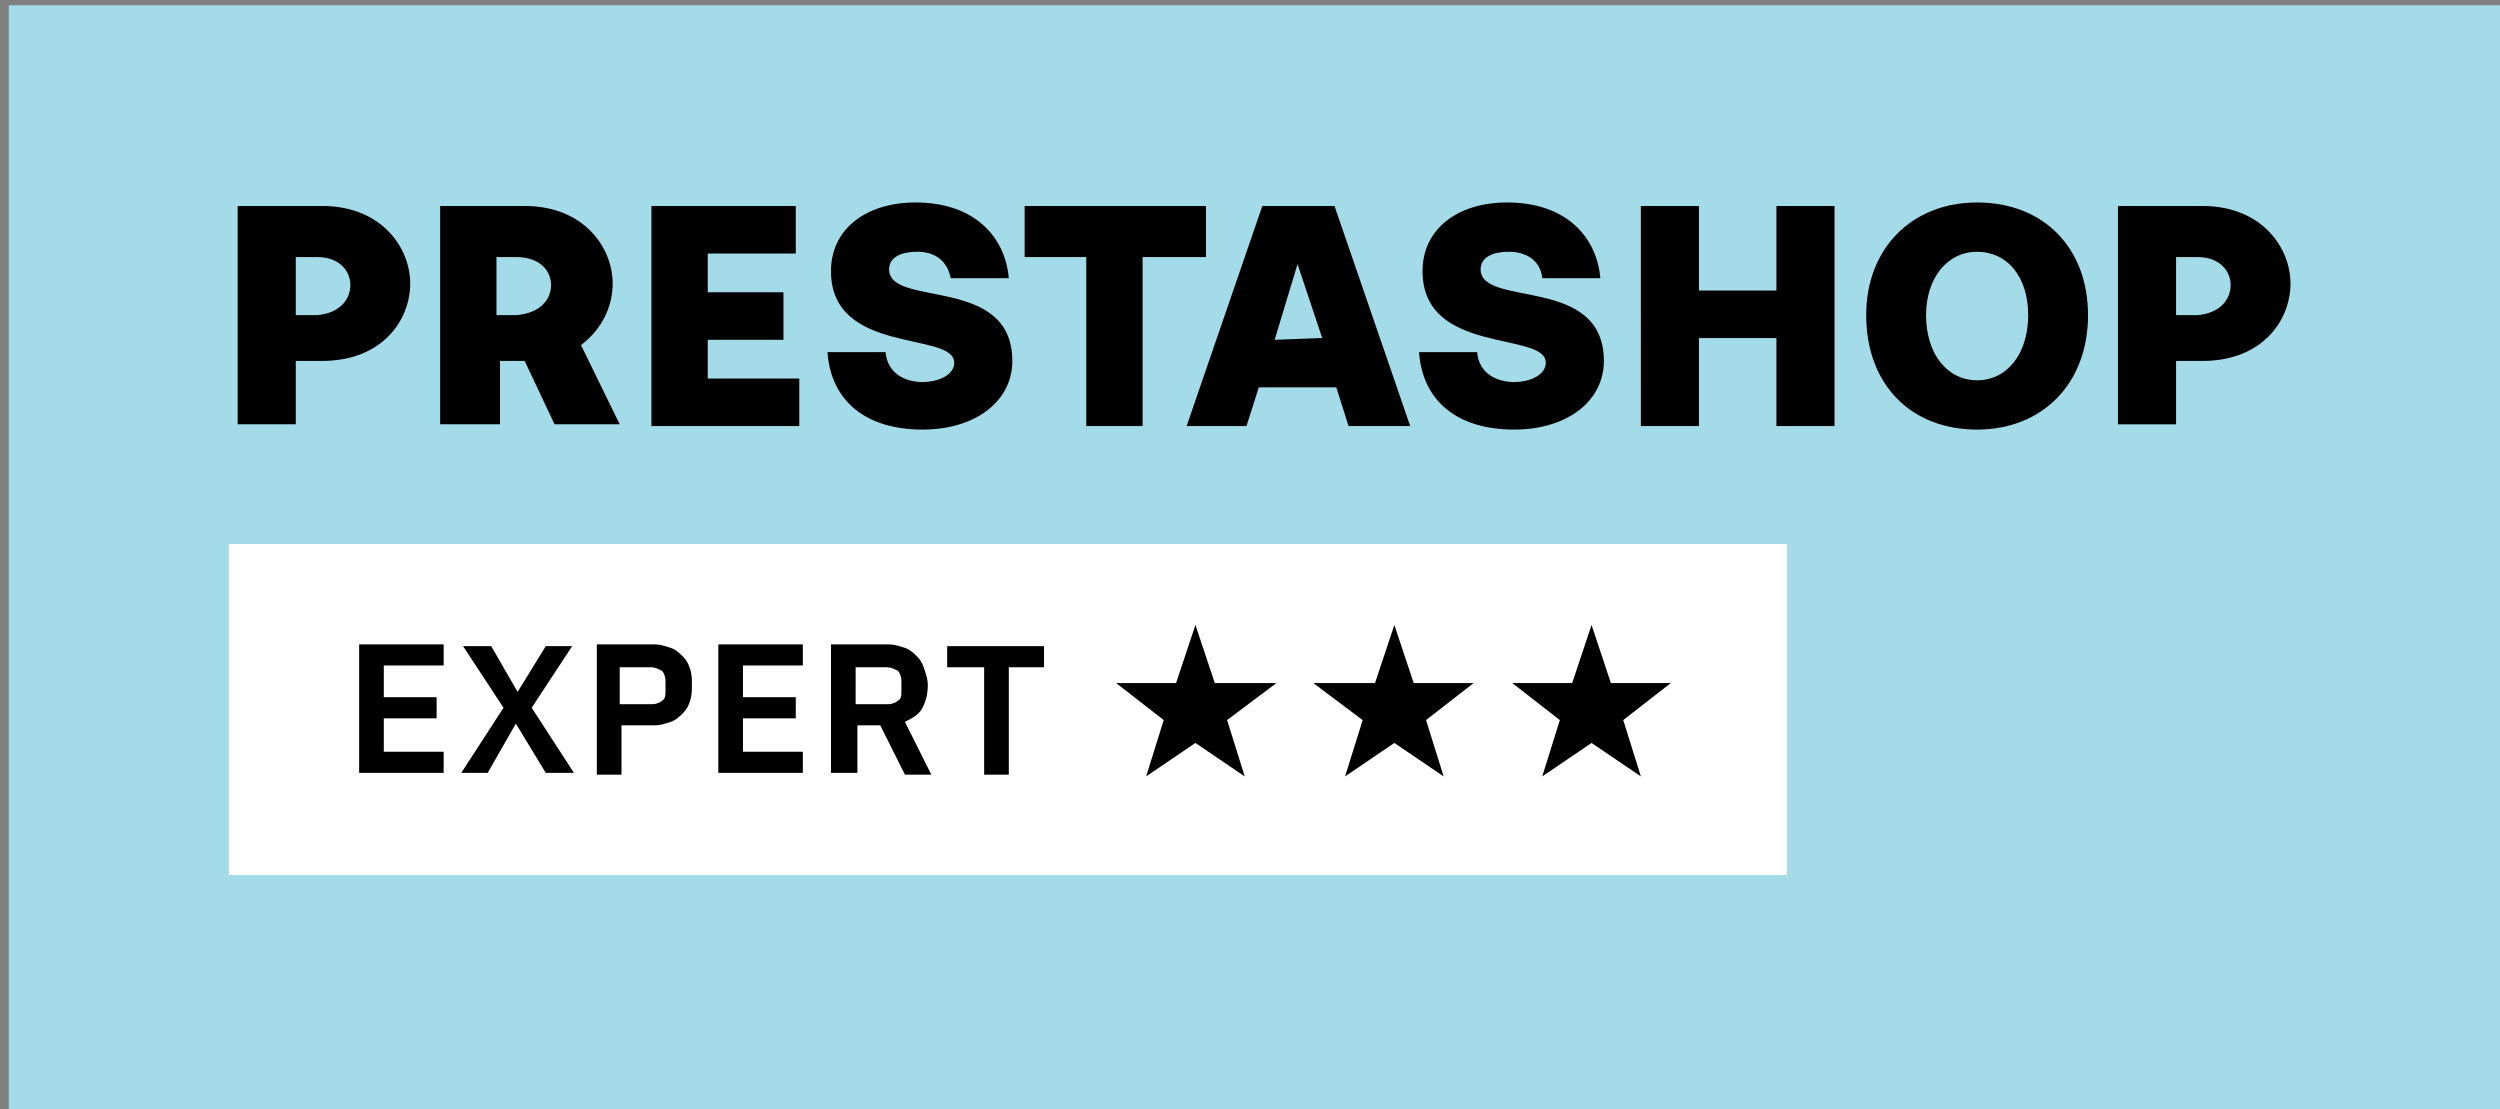 <svg width="142" height="63" viewBox="0 0 142 63" fill="none" xmlns="http://www.w3.org/2000/svg"><rect x="0" y="0" width="142" height="63" fill="#808080" stroke="none"/><g clip-path="url(#a)"><path d="M.5.3H142V63H.5V.3Z" fill="#A4DBE8"/><path d="M13 30.9h88.5v18.8H13V30.9Z" fill="#fff"/><path d="m67.9 42.2-2.8 1.9 1-3.2-2.7-2.1h3.4l1.1-3.3 1.1 3.3h3.5l-2.8 2.1 1 3.2-2.8-1.9Zm22.5 0-2.8 1.9 1-3.2-2.7-2.1h3.4l1.1-3.3 1.1 3.3h3.4l-2.7 2.1 1 3.2-2.8-1.9Zm-11.2 0-2.8 1.9 1-3.2-2.8-2.1h3.5l1.1-3.3 1.1 3.3h3.4L81 40.9l1 3.2-2.8-1.9ZM13.5 11.7h4.8c3.4 0 5 2.4 5 4.4 0 2.1-1.6 4.4-5 4.4h-1.5v3.6h-3.3V11.7Zm6.4 4.5c0-.8-.6-1.6-1.9-1.6h-1.2v3.3H18c1.3-.1 1.9-.9 1.9-1.7Zm5.1-4.5h4.8c3.4 0 5 2.4 5 4.4 0 1.3-.6 2.6-1.8 3.5l2.2 4.5h-3.7l-1.7-3.6h-1.4v3.6H25V11.7Zm6.3 4.5c0-.8-.6-1.6-2-1.6h-1.1v3.3h1.1c1.4-.1 2-.9 2-1.7Zm5.7-4.5h8.2v2.7h-5v2.2h4.3v2.7h-4.3v2.2h5.2v2.7H37V11.7ZM47 20h3.3c.1 1.2 1.1 1.7 2.1 1.7.9 0 1.8-.4 1.8-1.1 0-1.8-7-.4-7-5.2 0-2.4 2-3.9 4.8-3.9 3.4 0 5.1 2 5.3 4.3H54c-.2-1-.9-1.5-1.9-1.5-.9 0-1.6.3-1.6 1 0 2.2 7 .3 7 5.2 0 2.3-2.1 3.9-5.1 3.9-3.2 0-5.2-1.6-5.4-4.4Zm14.7-5.4h-3.5v-2.9h10.3v2.9h-3.6v9.6h-3.2v-9.6Zm10-2.9h4.1l4.3 12.5h-3.5l-.7-2.2h-4.4l-.7 2.2h-3.4l4.3-12.5Zm3.4 7.5L73.7 15l-1.3 4.3 2.7-.1Zm5.5.8h3.3c.1 1.2 1.1 1.7 2.1 1.7.9 0 1.8-.4 1.8-1.1 0-1.8-7-.4-7-5.2 0-2.4 2-3.9 4.8-3.9 3.4 0 5.1 2 5.3 4.3h-3.3c-.1-1-.9-1.5-1.9-1.5-.9 0-1.6.3-1.6 1 0 2.2 7 .3 7 5.2 0 2.3-2.1 3.9-5.1 3.9-3.2 0-5.2-1.6-5.4-4.4Zm12.6-8.3h3.3v4.8h4.4v-4.8h3.3v12.5h-3.3v-5h-4.4v5h-3.3V11.7Zm12.8 6.2c0-3.8 2.6-6.4 6.3-6.4 3.8 0 6.3 2.6 6.3 6.4 0 3.9-2.6 6.5-6.3 6.5-3.8 0-6.3-2.6-6.3-6.5Zm9.2 0c0-2.2-1.2-3.6-2.9-3.6s-2.9 1.5-2.9 3.6c0 2.2 1.2 3.7 2.9 3.7s2.9-1.5 2.9-3.7Zm5.1-6.2h4.8c3.4 0 5 2.4 5 4.4 0 2.1-1.6 4.4-5 4.4h-1.5v3.6h-3.3V11.7Zm6.4 4.5c0-.8-.6-1.6-1.9-1.6h-1.2v3.3h1.2c1.3-.1 1.9-.9 1.9-1.7ZM20.4 43.9v-7.3h4.8v1.2h-3.4v1.8h3v1.2h-3v1.9h3.4v1.2h-4.8Zm12.2 0H31l-1.7-2.8-1.6 2.8h-1.5l2.4-3.7-2.3-3.5h1.6l1.5 2.6 1.6-2.6h1.5l-2.3 3.5 2.4 3.7Zm1.3 0v-7.3h3.3c.3 0 .6.1.9.2.3.1.5.3.7.5.2.2.3.4.4.7.1.3.1.6.1.9 0 .3 0 .6-.1.9-.1.3-.2.5-.4.7-.2.2-.4.4-.7.5-.3.1-.6.2-.9.2h-1.9V44h-1.4v-.1Zm1.4-3.9H37c.3 0 .5-.1.6-.2.2-.1.2-.3.2-.6v-.5c0-.3-.1-.5-.2-.6-.2-.1-.4-.2-.6-.2h-1.8V40h.1Zm5.5 3.9v-7.3h4.8v1.2h-3.4v1.8h3v1.2h-3v1.9h3.4v1.2h-4.8Zm7.8 0h-1.4v-7.3h3.3c.3 0 .6.1.9.2.3.1.5.3.7.5.2.2.3.4.4.7.1.3.2.6.2.9 0 .5-.1.9-.3 1.3-.2.4-.6.6-1 .8l1.5 3h-1.5L50 41.2h-1.3v2.7h-.1Zm1.8-3.9c.3 0 .5-.1.6-.2.2-.1.2-.3.2-.6v-.5c0-.3-.1-.5-.2-.6-.2-.1-.4-.2-.6-.2h-1.8V40h1.8Zm6.9-2.1V44h-1.4v-6.1h-2.1v-1.2h5.5v1.2h-2Z" fill="#000"/></g><defs><clipPath id="a"><path fill="#fff" d="M0 0h142v63H0z"/></clipPath></defs></svg>